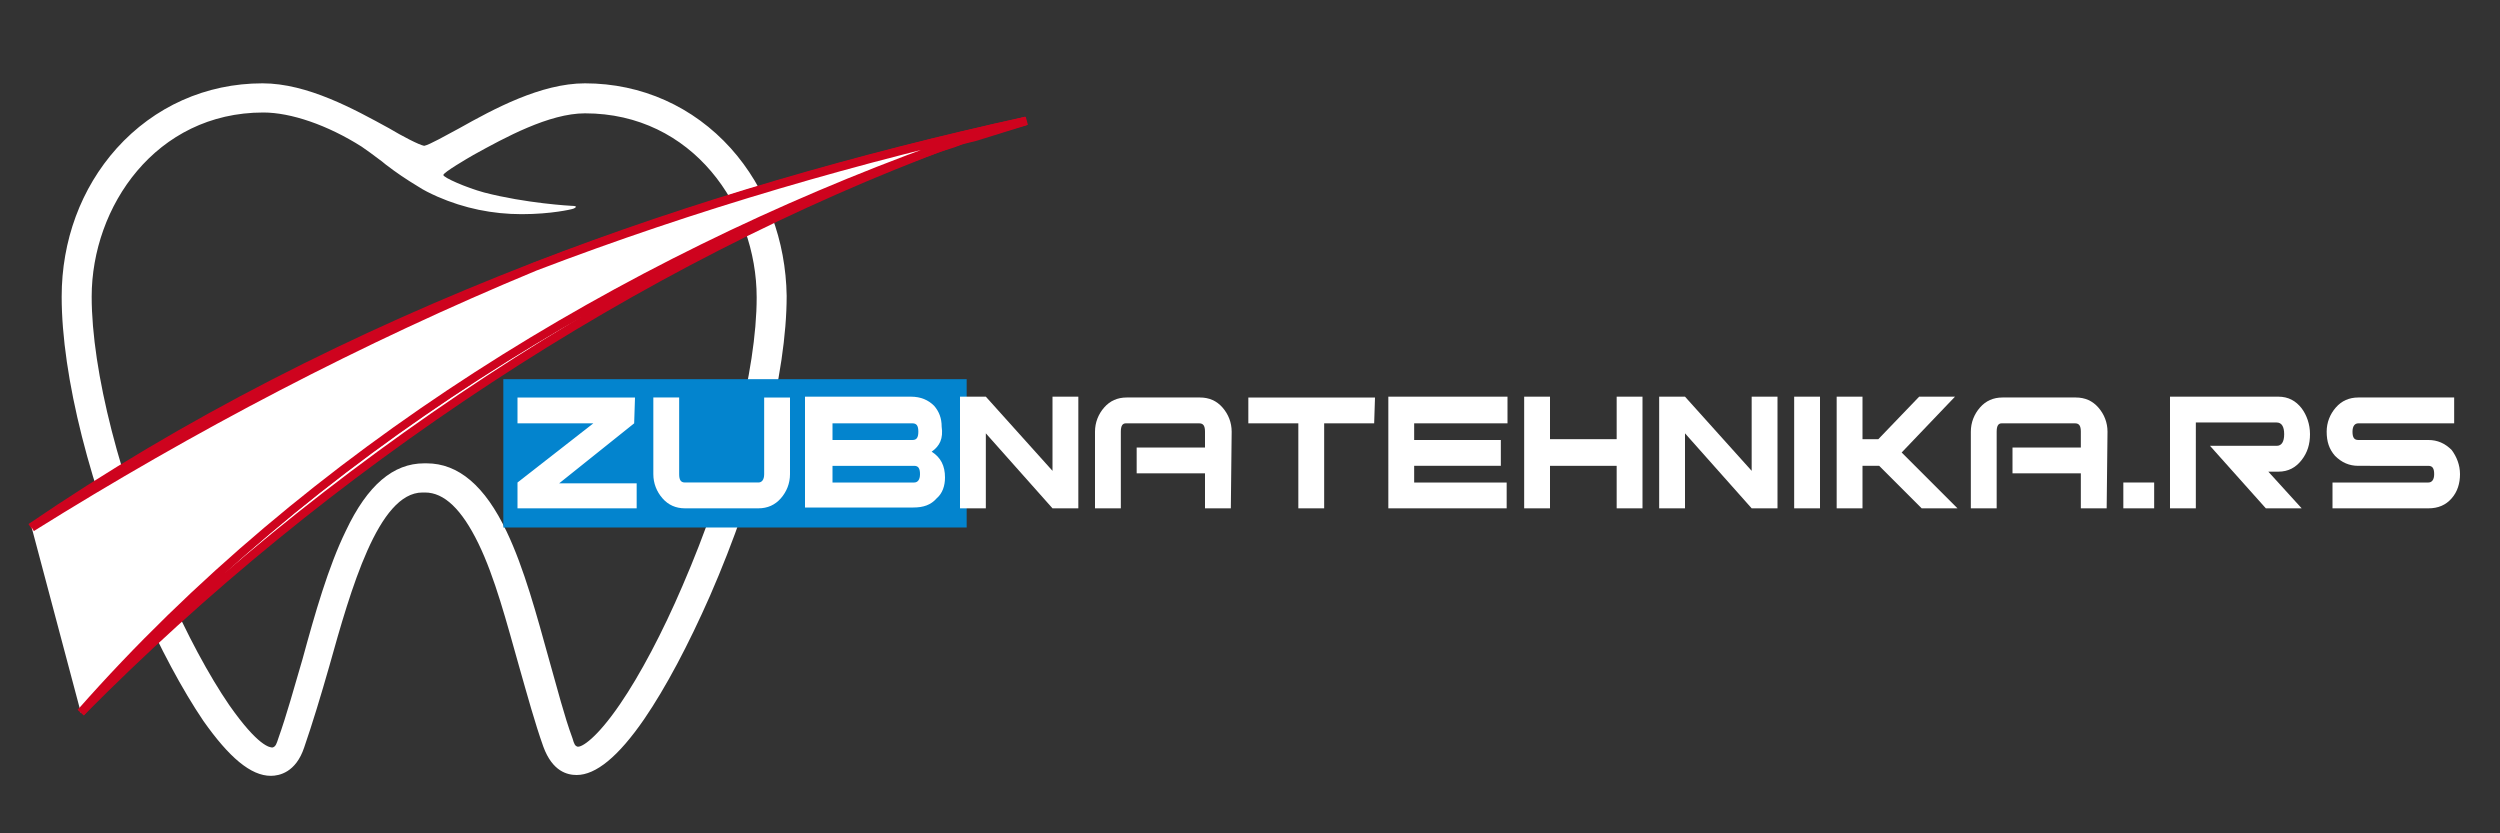 <?xml version="1.0" encoding="utf-8"?>
<!-- Generator: Adobe Illustrator 24.0.1, SVG Export Plug-In . SVG Version: 6.00 Build 0)  -->
<svg version="1.1" id="Layer_1" xmlns="http://www.w3.org/2000/svg" xmlns:xlink="http://www.w3.org/1999/xlink" x="0px" y="0px"
	 viewBox="0 0 300 100" style="enable-background:new 0 0 300 100;" xml:space="preserve">
<rect x="0" y="0" width="300" height="100" fill="#333333" stroke="none"/>
<style type="text/css">
	.st0{fill:#FFFFFF;}
	.st1{display:none;}
	.st2{fill:#FFFFFF;stroke:#CE031E;stroke-miterlimit:10;}
	.st3{fill:#0384CE;}
</style>
<g id="Layer_1_1_">
</g>
<g id="Layer_2_1_">
	<g>
		<path class="st0" d="M87.7,17.8C83.2,12.8,77,10,70.2,10c-5.3,0-11,3.1-15.1,5.4c-1.5,0.8-3.6,2-4.2,2.1c-0.6-0.1-2.7-1.2-4.2-2.1
			c-4.2-2.3-9.8-5.4-15.2-5.4c-6.8,0-13,2.8-17.5,7.8c-4.3,4.8-6.6,11.1-6.6,17.8c0,9.5,3.4,23.1,9.2,36.3
			c2.6,5.9,5.3,10.9,7.8,14.6c3.1,4.4,5.7,6.6,8.1,6.6c1,0,3-0.4,4-3.4c1-2.9,2-6.2,3-9.7c2.6-9.3,5.9-20.9,11.2-20.9H51
			c2.3,0,4.4,2,6.4,6.1s3.4,9.5,4.9,14.8c1,3.5,1.9,6.8,2.9,9.6c1.1,3,2.9,3.4,4,3.4c2.3,0,5-2.2,8.1-6.7c2.6-3.8,5.3-8.9,7.9-14.8
			c5.8-13.3,9.2-26.7,9.2-36C94.3,28.9,92,22.6,87.7,17.8 M68.6,24.7c-0.1,0-5.5-0.3-10.5-1.6c-2.2-0.6-4.9-1.8-4.9-2.1
			c0-0.3,2.9-2,3.6-2.4c3.8-2.1,9.1-5,13.4-5c12.9,0,20.6,11.2,20.6,22.1c0,8.7-3.4,21.9-8.9,34.6c-2.4,5.6-5.1,10.7-7.5,14.2
			c-2.8,4.1-4.6,5.2-5.1,5.1c-0.3-0.1-0.4-0.3-0.6-1c-1-2.7-1.8-5.9-2.8-9.4c-1.5-5.4-3-11-5.1-15.4c-2.6-5.5-5.8-8.2-9.6-8.2h-0.3
			c-3.7,0-6.8,2.6-9.4,8.1c-2.1,4.3-3.7,9.9-5.2,15.4c-1,3.4-1.9,6.7-2.9,9.5c-0.2,0.6-0.3,1-0.7,1.1c-0.3,0-1.7-0.1-5.2-5.1
			c-2.4-3.5-5.1-8.5-7.5-14c-5.6-12.7-9-26.1-9-35c0-10.8,7.7-22.1,20.6-22.1c3.3,0,7.7,1.5,11.8,4.1c0.6,0.4,1.4,1,2.2,1.6
			c0.3,0.2,0.6,0.5,0.9,0.7c0.9,0.7,2.2,1.6,3.7,2.5c0.6,0.4,1.4,0.8,2.3,1.2c3.2,1.4,6.6,2.1,10.1,2.1c3.6,0,6-0.6,6-0.6
			s0.5-0.1,0.5-0.3C69.1,24.7,68.6,24.7,68.6,24.7z"/>
	</g>
</g>
<g id="Layer_3" class="st1">
</g>
<g id="Layer_4">
	<g id="XMLID_20_">
		<path id="XMLID_22_" class="st2" d="M3.7,63.3c19.2-12,39.5-22.6,60.4-31.3C42.7,40.3,22.3,50.6,3.7,63.3z"/>
		<line id="XMLID_71_" class="st2" x1="123.1" y1="14.5" x2="117" y2="16.3"/>
		<path id="XMLID_61_" class="st2" d="M114.4,17.1l-1.9,0.6C74.6,31.5,37.1,54.3,9.7,85.5C39,55.9,76.1,31.3,114.4,17.1z"/>
		<path id="XMLID_62_" class="st2" d="M114.4,17.1l2.6-0.8l-1.2,0.3C115.4,16.8,114.9,17,114.4,17.1z"/>
		<path id="XMLID_69_" class="st2" d="M64.1,32c19.1-7.4,39-13.1,59-17.5"/>
		<path id="XMLID_70_" class="st2" d="M9.7,85.5"/>
		<path id="XMLID_21_" class="st2" d="M3.7,63.3"/>
		<path id="XMLID_12_" class="st2" d="M9.7,85.5c27.5-31.2,65-54,102.8-67.7l1.9-0.6c0.5-0.2,1-0.4,1.5-0.5l1.2-0.3l6.1-1.9
			c-20,4.4-39.9,10.2-59,17.5C43.2,40.7,23,51.3,3.8,63.3"/>
	</g>
</g>
<g id="Layer_6">
	<rect x="60.4" y="45.5" class="st3" width="55.6" height="17.8"/>
</g>
<g id="Layer_5">
	<g>
		<path class="st0" d="M76.4,61H62.1v-3.1l9.1-7.1h-9.1v-3.1h14.1l-0.1,3.1l-9,7.2h9.3V61z"/>
		<path class="st0" d="M94.8,56.9c0,1.1-0.4,2.1-1.1,2.9C93,60.6,92.1,61,91,61h-8.8c-1.1,0-2-0.4-2.7-1.2s-1.1-1.8-1.1-2.9v-9.2
			h3.1v9.2c0,0.7,0.2,1,0.7,1H91c0.4,0,0.7-0.3,0.7-1v-9.2h3.1C94.8,47.7,94.8,56.9,94.8,56.9z"/>
		<path class="st0" d="M111.8,54.2c1.1,0.7,1.6,1.7,1.6,3.1c0,1-0.3,1.9-1,2.5c-0.7,0.8-1.6,1.1-2.8,1.1h-13V47.6h12.7
			c1.2,0,2.1,0.4,2.8,1.1c0.6,0.7,0.9,1.5,0.9,2.5C113.2,52.6,112.8,53.5,111.8,54.2z M109.5,52.8c0.5,0,0.7-0.3,0.7-1s-0.2-1-0.7-1
			h-9.6v2H109.5z M109.7,57.9c0.4,0,0.7-0.3,0.7-1s-0.2-1-0.7-1h-9.8v2H109.7z"/>
		<path class="st0" d="M129.4,61h-3.1l-8-9v9h-3.1V47.6h3.1l8,8.9v-8.9h3.1V61z"/>
		<path class="st0" d="M147.7,61h-3.1v-4.2h-8.2v-3.1h8.2v-1.9c0-0.7-0.2-1-0.7-1h-8.8c-0.4,0-0.6,0.3-0.6,1V61h-3.1v-9.2
			c0-1.1,0.4-2.1,1.1-2.9c0.7-0.8,1.6-1.2,2.7-1.2h8.8c1.1,0,2,0.4,2.7,1.2s1.1,1.8,1.1,2.9L147.7,61L147.7,61z"/>
		<path class="st0" d="M164.9,50.8h-6V61h-3.1V50.8h-6v-3.1H165L164.9,50.8L164.9,50.8z"/>
		<path class="st0" d="M180.9,50.8h-11.2v2h10.4v3.1h-10.4v2h11.1V61h-14.2V47.6h14.3L180.9,50.8L180.9,50.8z"/>
		<path class="st0" d="M197.1,61H194v-5.1h-8V61h-3.1V47.6h3.1v5.1h8v-5.1h3.1V61z"/>
		<path class="st0" d="M213.3,61h-3.1l-8-9v9h-3.1V47.6h3.1l8,8.9v-8.9h3.1V61z"/>
		<path class="st0" d="M218.4,61h-3.1V47.6h3.1V61z"/>
		<path class="st0" d="M234.9,61h-4.3l-5.1-5.1h-2V61h-3.1V47.6h3.1v5.1h1.9l4.9-5.1h4.3l-6.4,6.7L234.9,61z"/>
		<path class="st0" d="M252.8,61h-3.1v-4.2h-8.2v-3.1h8.2v-1.9c0-0.7-0.2-1-0.7-1h-8.8c-0.4,0-0.6,0.3-0.6,1V61h-3.1v-9.2
			c0-1.1,0.4-2.1,1.1-2.9c0.7-0.8,1.6-1.2,2.7-1.2h8.8c1.1,0,2,0.4,2.7,1.2s1.1,1.8,1.1,2.9L252.8,61L252.8,61z"/>
		<path class="st0" d="M258.5,61h-3.7v-3.1h3.7V61z"/>
		<path class="st0" d="M276.2,61h-4.3l-6.7-7.5h8c0.6,0,0.9-0.5,0.9-1.4s-0.3-1.4-0.9-1.4h-9.7V61h-3.1V47.6h13
			c1.2,0,2.1,0.5,2.8,1.4c0.6,0.8,1,1.9,1,3.1c0,1.2-0.3,2.2-1,3.1c-0.7,0.9-1.6,1.4-2.8,1.4h-1.2L276.2,61z"/>
		<path class="st0" d="M295.2,56.9c0,1.1-0.3,2.1-1,2.9c-0.7,0.8-1.6,1.2-2.8,1.2h-11.5v-3.1h11.5c0.4,0,0.7-0.3,0.7-1s-0.2-1-0.7-1
			H283c-1.1,0-2-0.4-2.8-1.2c-0.7-0.8-1-1.7-1-2.9c0-1.1,0.4-2.1,1.1-2.9c0.7-0.8,1.6-1.2,2.7-1.2h11.5v3.1H283
			c-0.4,0-0.7,0.3-0.7,1s0.2,1,0.7,1h8.4c1.1,0,2,0.4,2.8,1.2C294.8,54.8,295.2,55.8,295.2,56.9z"/>
	</g>
</g>
</svg>
